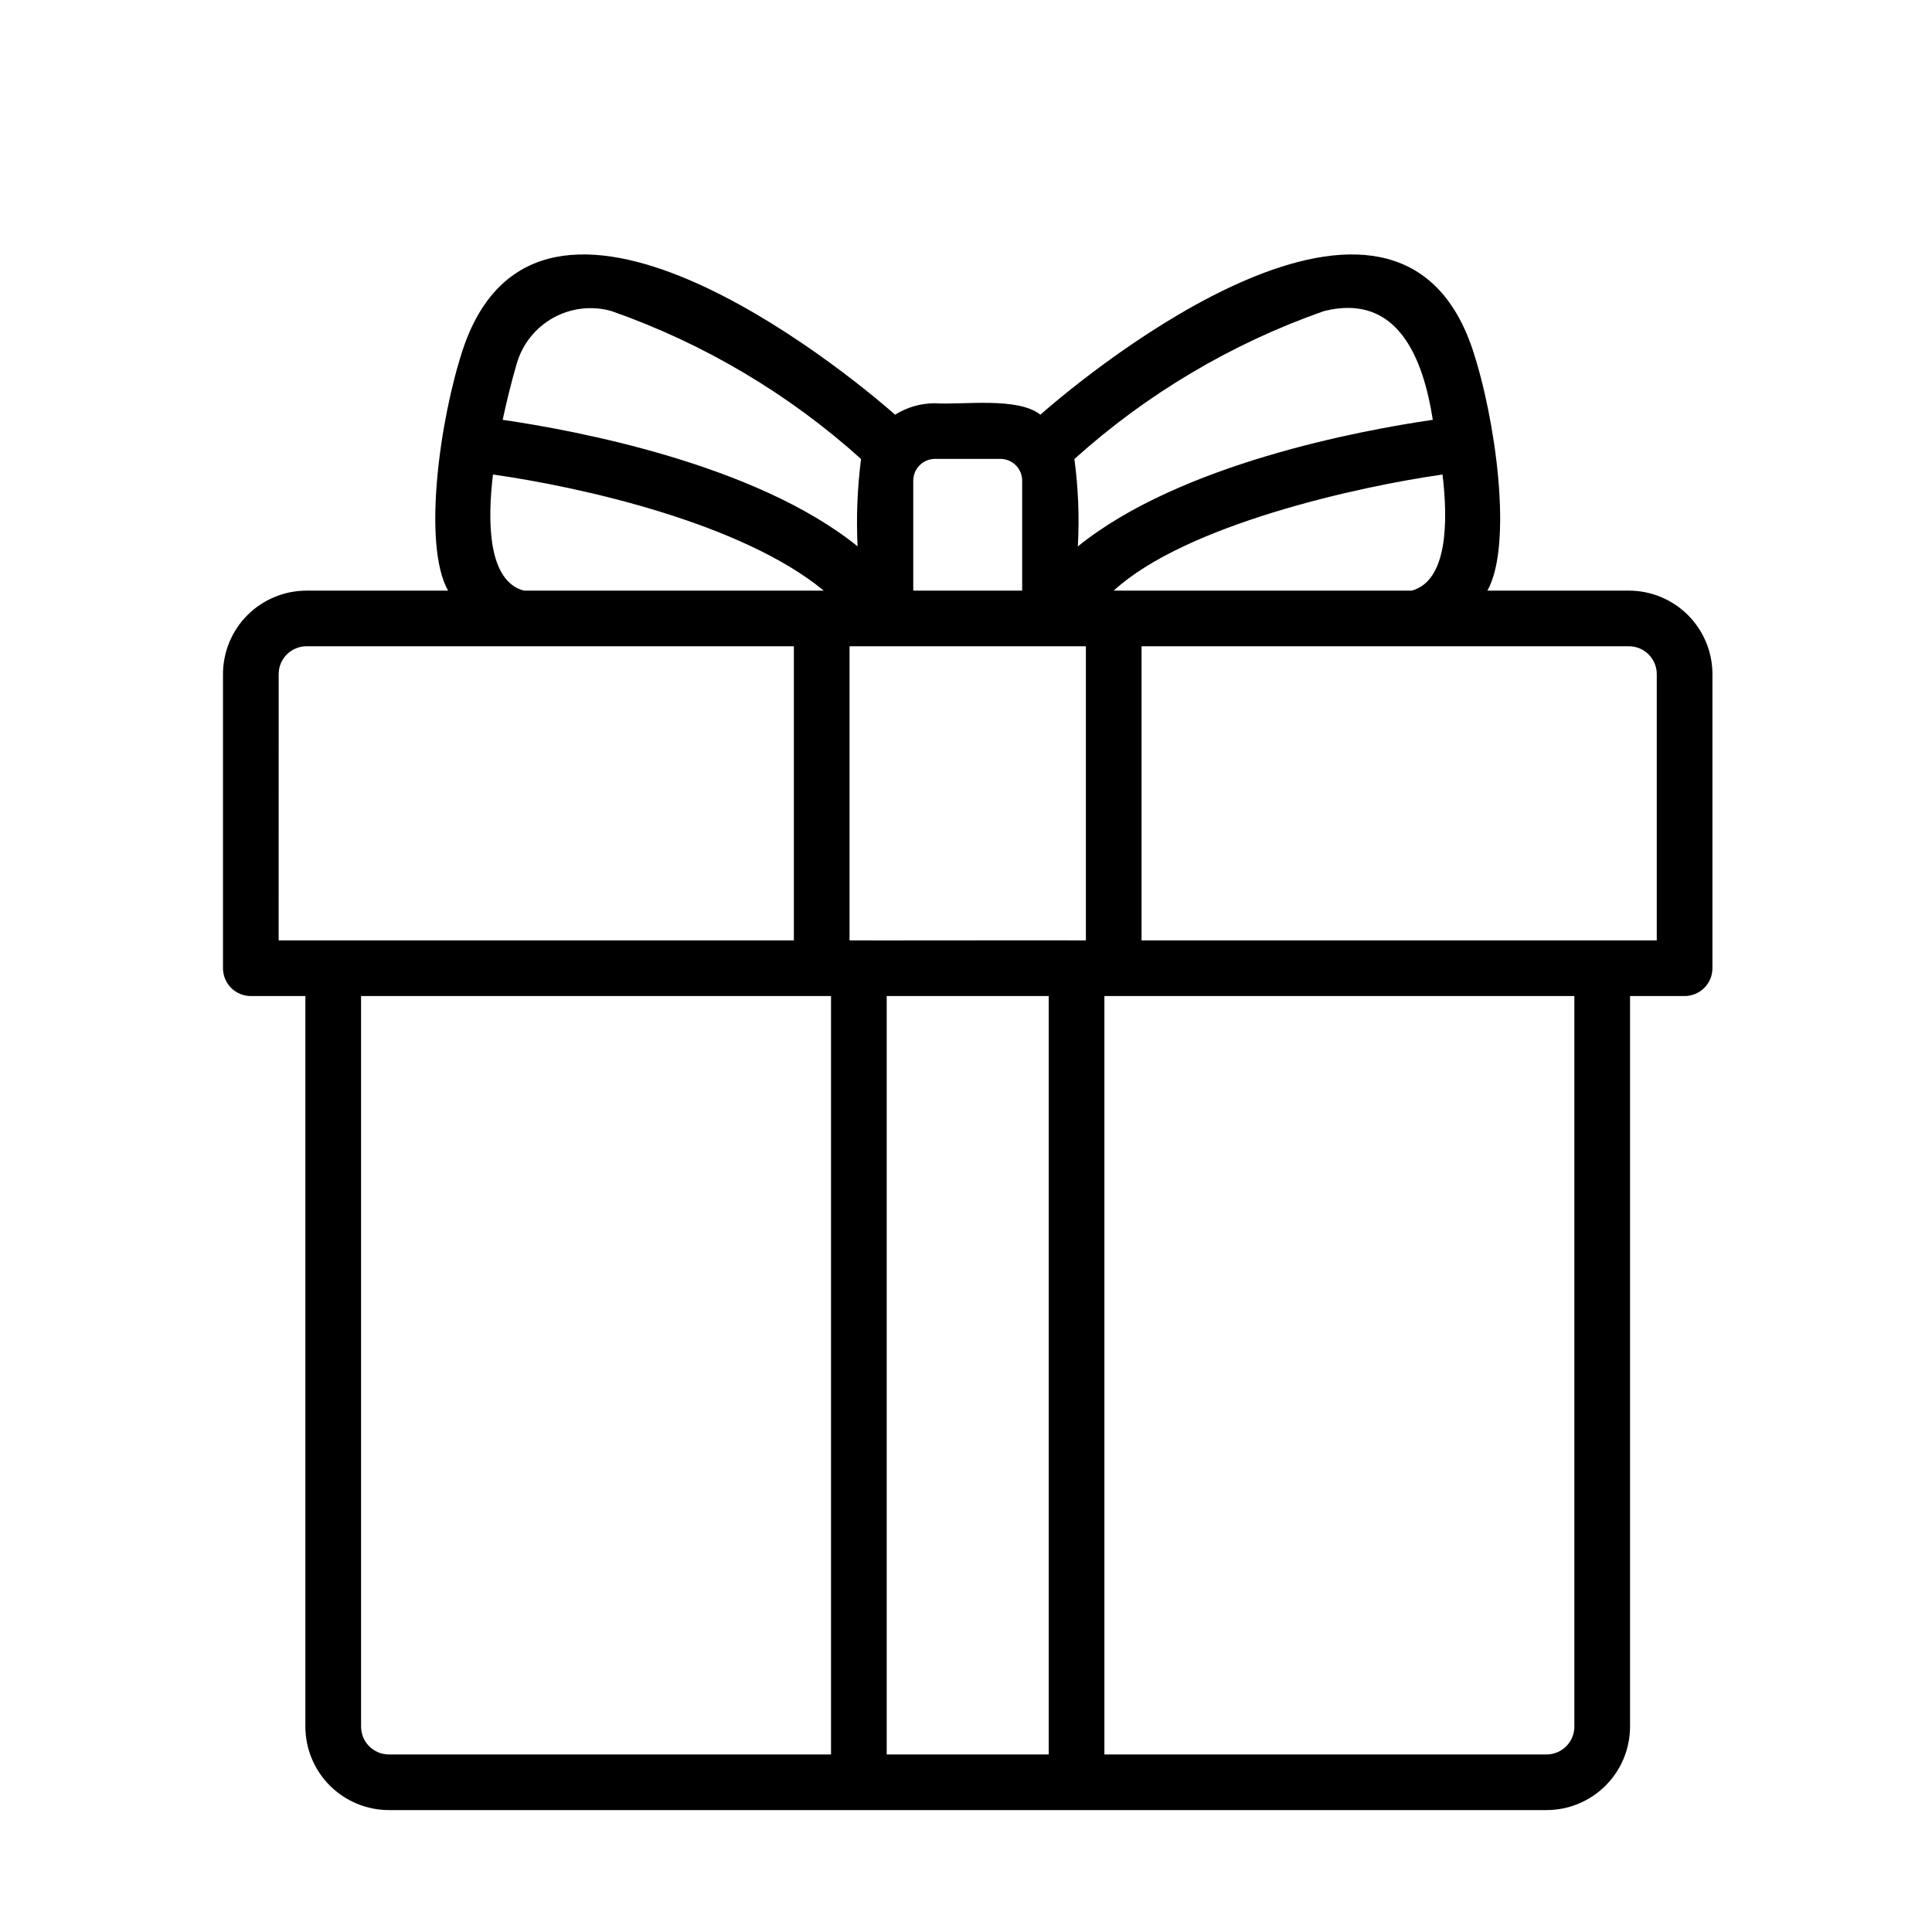 <svg version="1.0" preserveAspectRatio="xMidYMid meet" height="500" viewBox="0 0 375 375" zoomAndPan="magnify" width="500" xmlns:xlink="http://www.w3.org/1999/xlink" xmlns="http://www.w3.org/2000/svg"><defs><clipPath id="1ec4304bf4"><path clip-rule="nonzero" d="M 43 49 L 332.688 49 L 332.688 351.336 L 43 351.336 Z M 43 49"></path></clipPath></defs><g clip-path="url(#1ec4304bf4)"><path fill-rule="nonzero" fill-opacity="1" d="M 316.172 114.641 L 288.703 114.641 C 293.699 105.758 290.32 81.27 285.77 67.648 C 270.863 23.828 212.117 71.473 201.941 80.496 C 197.547 76.973 186.699 78.641 181.488 78.27 C 178.691 78.281 176.105 79.023 173.73 80.492 C 163.645 71.535 104.816 23.84 89.918 67.594 C 85.367 81.223 81.953 105.742 86.973 114.641 L 59.492 114.641 C 58.961 114.641 58.43 114.668 57.902 114.719 C 57.375 114.77 56.852 114.852 56.328 114.953 C 55.809 115.059 55.297 115.188 54.789 115.34 C 54.281 115.496 53.781 115.676 53.289 115.879 C 52.801 116.082 52.32 116.309 51.852 116.559 C 51.387 116.809 50.93 117.078 50.488 117.375 C 50.047 117.668 49.621 117.984 49.211 118.32 C 48.801 118.656 48.41 119.016 48.035 119.391 C 47.66 119.766 47.305 120.156 46.965 120.566 C 46.629 120.977 46.312 121.402 46.02 121.844 C 45.723 122.285 45.453 122.738 45.199 123.207 C 44.949 123.672 44.723 124.152 44.52 124.641 C 44.316 125.133 44.137 125.629 43.984 126.137 C 43.828 126.645 43.699 127.16 43.598 127.68 C 43.492 128.199 43.414 128.723 43.359 129.25 C 43.309 129.777 43.281 130.309 43.281 130.836 L 43.281 187.93 C 43.281 188.285 43.316 188.637 43.387 188.984 C 43.453 189.332 43.559 189.668 43.691 189.996 C 43.828 190.324 43.996 190.637 44.191 190.93 C 44.391 191.227 44.613 191.5 44.863 191.75 C 45.113 192 45.387 192.223 45.684 192.422 C 45.977 192.617 46.289 192.785 46.617 192.918 C 46.945 193.055 47.281 193.156 47.629 193.227 C 47.98 193.297 48.328 193.332 48.684 193.332 L 59.273 193.332 L 59.273 335.137 C 59.273 335.668 59.301 336.199 59.355 336.727 C 59.406 337.254 59.484 337.777 59.59 338.297 C 59.691 338.816 59.82 339.332 59.977 339.84 C 60.133 340.348 60.309 340.844 60.512 341.336 C 60.715 341.824 60.945 342.305 61.195 342.77 C 61.445 343.238 61.719 343.691 62.012 344.133 C 62.309 344.574 62.621 345 62.961 345.41 C 63.297 345.82 63.652 346.211 64.027 346.586 C 64.402 346.961 64.797 347.316 65.207 347.656 C 65.617 347.992 66.043 348.309 66.484 348.602 C 66.926 348.895 67.379 349.168 67.848 349.418 C 68.312 349.668 68.793 349.895 69.285 350.098 C 69.773 350.301 70.273 350.48 70.781 350.637 C 71.289 350.789 71.801 350.918 72.324 351.023 C 72.844 351.125 73.367 351.203 73.895 351.258 C 74.422 351.309 74.953 351.336 75.484 351.336 C 104.266 351.34 300.18 351.336 300.18 351.336 C 300.711 351.336 301.242 351.309 301.77 351.258 C 302.297 351.203 302.82 351.125 303.34 351.023 C 303.863 350.918 304.375 350.789 304.883 350.637 C 305.391 350.48 305.891 350.301 306.383 350.098 C 306.871 349.895 307.352 349.668 307.816 349.418 C 308.285 349.168 308.742 348.895 309.184 348.602 C 309.621 348.309 310.047 347.992 310.457 347.656 C 310.867 347.316 311.262 346.961 311.637 346.586 C 312.012 346.211 312.367 345.82 312.707 345.41 C 313.043 345 313.359 344.574 313.652 344.133 C 313.949 343.691 314.219 343.238 314.469 342.77 C 314.723 342.305 314.949 341.824 315.152 341.336 C 315.355 340.844 315.535 340.348 315.688 339.84 C 315.844 339.332 315.973 338.816 316.074 338.297 C 316.18 337.777 316.258 337.254 316.309 336.727 C 316.363 336.199 316.391 335.668 316.391 335.137 L 316.391 193.332 L 326.98 193.332 C 327.336 193.332 327.688 193.297 328.035 193.227 C 328.383 193.156 328.719 193.055 329.047 192.918 C 329.375 192.785 329.688 192.617 329.98 192.422 C 330.277 192.223 330.551 192 330.801 191.75 C 331.051 191.5 331.273 191.227 331.473 190.93 C 331.668 190.637 331.836 190.324 331.973 189.996 C 332.105 189.668 332.211 189.332 332.277 188.984 C 332.348 188.637 332.383 188.285 332.383 187.93 L 332.383 130.84 C 332.383 130.309 332.355 129.777 332.305 129.25 C 332.25 128.723 332.172 128.199 332.07 127.68 C 331.965 127.16 331.836 126.645 331.68 126.137 C 331.527 125.629 331.348 125.133 331.145 124.641 C 330.941 124.152 330.715 123.672 330.465 123.207 C 330.215 122.738 329.941 122.285 329.645 121.844 C 329.352 121.402 329.035 120.977 328.699 120.566 C 328.363 120.156 328.004 119.766 327.629 119.391 C 327.254 119.016 326.863 118.656 326.453 118.32 C 326.043 117.984 325.617 117.668 325.176 117.375 C 324.734 117.078 324.277 116.809 323.812 116.559 C 323.344 116.309 322.863 116.082 322.375 115.879 C 321.883 115.676 321.383 115.496 320.875 115.34 C 320.367 115.188 319.855 115.059 319.336 114.953 C 318.812 114.852 318.289 114.773 317.762 114.719 C 317.234 114.668 316.703 114.641 316.172 114.641 Z M 216.172 114.641 C 230.098 101.844 263.711 94.41 279.992 92.105 C 281.102 101.328 280.953 112.762 274.008 114.641 Z M 210.77 182.531 C 210.367 182.488 165.289 182.562 164.895 182.531 L 164.895 125.438 C 164.895 125.438 206.391 125.445 210.77 125.438 Z M 257 60.375 C 271.465 56.758 276.285 69.852 278.109 81.488 C 264.145 83.516 229.031 90.027 209.211 106.055 C 209.523 100.379 209.297 94.727 208.539 89.094 C 215.586 82.75 223.188 77.164 231.344 72.332 C 239.5 67.496 248.051 63.512 257 60.375 Z M 181.488 89.07 L 194.176 89.07 C 194.453 89.07 194.73 89.098 195 89.152 C 195.273 89.207 195.539 89.285 195.793 89.391 C 196.051 89.5 196.293 89.629 196.523 89.781 C 196.754 89.938 196.969 90.113 197.164 90.309 C 197.359 90.504 197.535 90.719 197.691 90.949 C 197.844 91.18 197.973 91.422 198.082 91.68 C 198.188 91.934 198.266 92.199 198.32 92.473 C 198.375 92.742 198.402 93.016 198.402 93.293 L 198.402 114.641 L 177.262 114.641 L 177.262 93.293 C 177.262 93.016 177.289 92.742 177.344 92.473 C 177.398 92.199 177.477 91.934 177.582 91.68 C 177.691 91.422 177.82 91.18 177.973 90.949 C 178.129 90.719 178.305 90.504 178.5 90.309 C 178.695 90.113 178.91 89.938 179.141 89.781 C 179.371 89.629 179.613 89.5 179.871 89.391 C 180.125 89.285 180.391 89.203 180.664 89.152 C 180.934 89.098 181.211 89.07 181.488 89.066 Z M 100.297 70.594 C 100.566 69.656 100.926 68.754 101.371 67.887 C 101.816 67.02 102.344 66.203 102.953 65.441 C 103.559 64.676 104.234 63.98 104.98 63.348 C 105.723 62.719 106.523 62.164 107.375 61.691 C 108.23 61.215 109.121 60.828 110.051 60.531 C 110.977 60.23 111.926 60.027 112.898 59.914 C 113.867 59.801 114.84 59.781 115.812 59.859 C 116.785 59.938 117.742 60.109 118.68 60.375 C 127.625 63.512 136.176 67.496 144.328 72.328 C 152.484 77.16 160.086 82.746 167.129 89.086 C 166.41 94.719 166.184 100.371 166.453 106.043 C 146.629 90.023 111.527 83.516 97.566 81.488 C 98.34 77.906 99.219 74.258 100.297 70.594 Z M 95.684 92.102 C 112.586 94.496 143.867 101.441 159.898 114.641 L 101.668 114.641 C 94.723 112.762 94.574 101.324 95.684 92.102 Z M 54.09 130.84 C 54.09 130.484 54.125 130.133 54.191 129.785 C 54.262 129.438 54.363 129.102 54.5 128.773 C 54.637 128.445 54.805 128.133 55 127.84 C 55.199 127.547 55.422 127.273 55.672 127.023 C 55.922 126.77 56.195 126.547 56.492 126.352 C 56.785 126.152 57.098 125.988 57.426 125.852 C 57.754 125.715 58.09 125.613 58.438 125.543 C 58.785 125.473 59.137 125.438 59.492 125.438 L 154.09 125.438 L 154.09 182.531 C 147.609 182.52 57.969 182.539 54.086 182.531 Z M 70.082 335.137 L 70.082 193.332 L 161.301 193.332 L 161.301 340.539 L 75.484 340.539 C 75.129 340.539 74.777 340.504 74.43 340.434 C 74.082 340.363 73.746 340.262 73.418 340.125 C 73.09 339.988 72.777 339.824 72.484 339.625 C 72.188 339.43 71.918 339.207 71.664 338.953 C 71.414 338.703 71.191 338.43 70.992 338.137 C 70.797 337.844 70.629 337.531 70.492 337.203 C 70.359 336.875 70.254 336.539 70.188 336.191 C 70.117 335.844 70.082 335.492 70.082 335.137 Z M 172.109 340.539 L 172.109 193.332 L 203.555 193.332 L 203.555 340.539 Z M 305.582 335.137 C 305.582 335.492 305.547 335.844 305.48 336.191 C 305.41 336.539 305.305 336.875 305.172 337.203 C 305.035 337.531 304.867 337.844 304.672 338.137 C 304.473 338.43 304.25 338.703 304 338.953 C 303.75 339.207 303.477 339.43 303.18 339.625 C 302.887 339.824 302.574 339.988 302.246 340.125 C 301.918 340.262 301.582 340.363 301.234 340.434 C 300.887 340.504 300.535 340.539 300.18 340.539 L 214.363 340.539 L 214.363 193.332 L 305.582 193.332 Z M 321.578 182.531 C 318.133 182.551 227.617 182.516 221.574 182.531 L 221.574 125.438 L 316.172 125.438 C 316.527 125.438 316.879 125.473 317.227 125.543 C 317.574 125.613 317.914 125.715 318.242 125.852 C 318.566 125.988 318.879 126.152 319.176 126.352 C 319.469 126.547 319.742 126.77 319.992 127.023 C 320.242 127.273 320.469 127.547 320.664 127.84 C 320.859 128.133 321.027 128.445 321.164 128.773 C 321.301 129.102 321.402 129.438 321.473 129.785 C 321.543 130.133 321.578 130.484 321.578 130.84 Z M 321.578 182.531" fill="#000000"></path></g></svg>